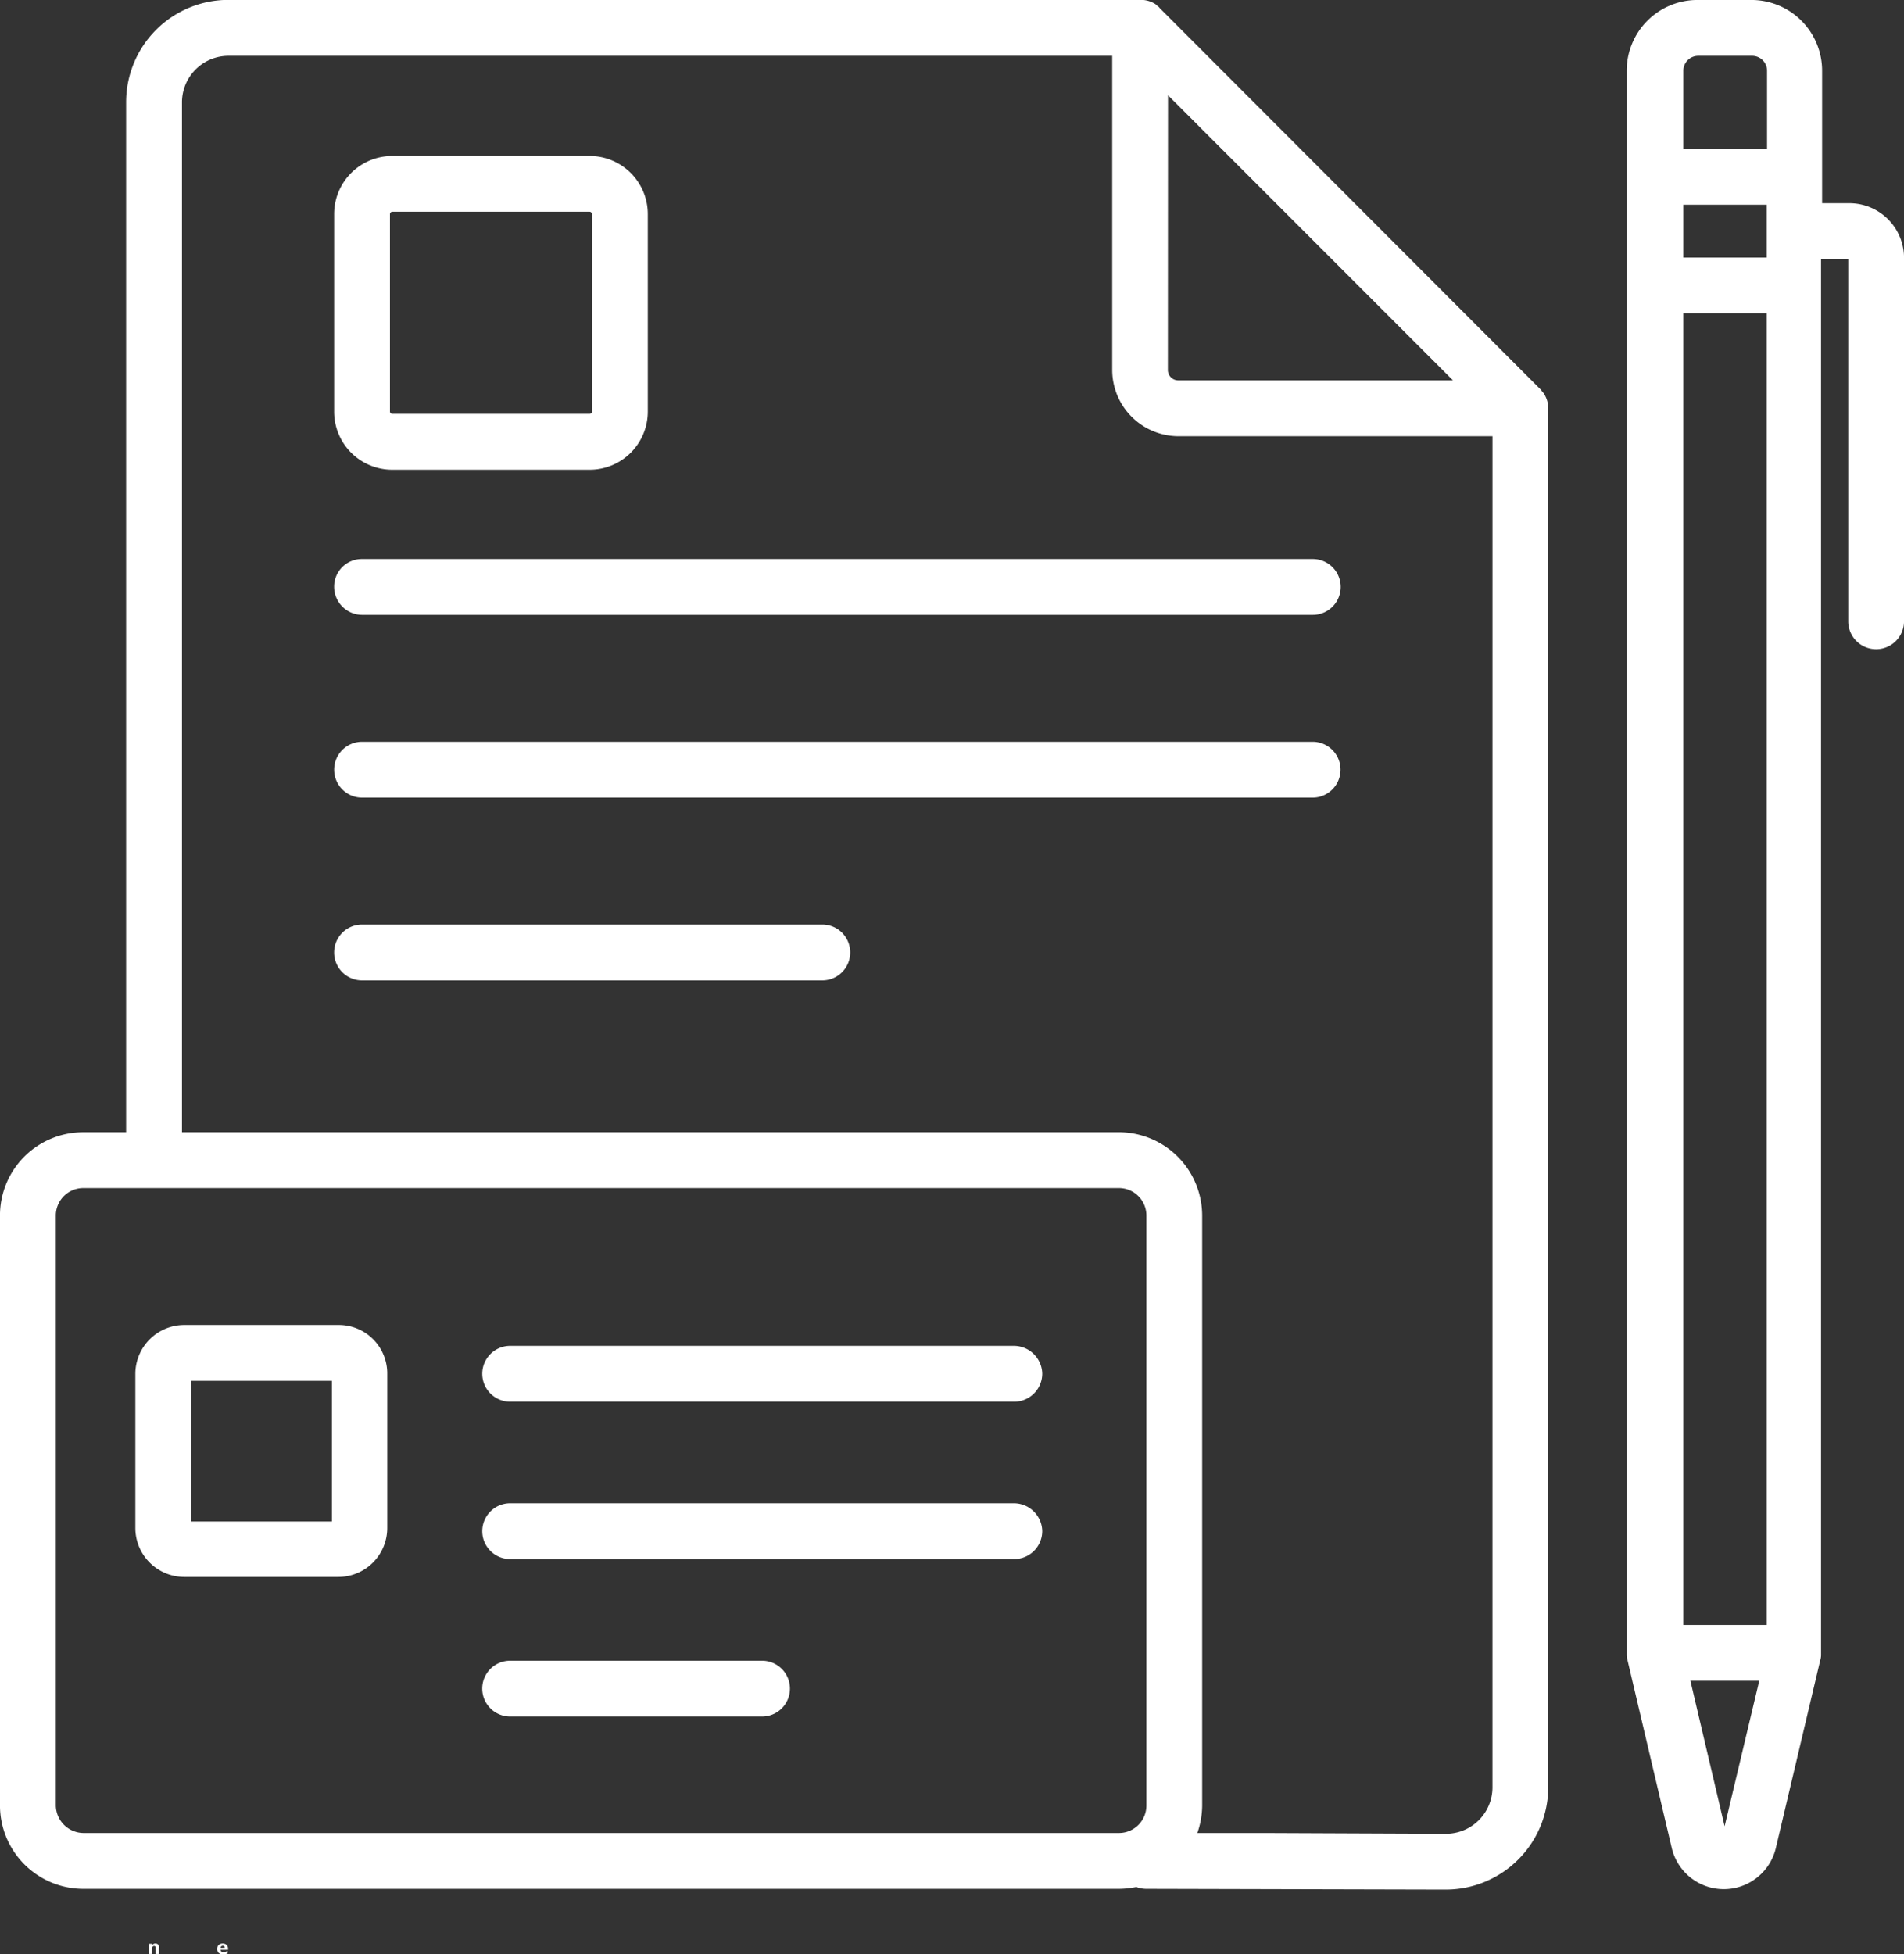 <svg id="Quality_Assurance" data-name="Quality Assurance" xmlns="http://www.w3.org/2000/svg" width="70" height="71.829" viewBox="0 0 70 71.829">
  <rect x="0" y="0" width="70" height="71.829" fill="#333333" stroke="none"/>
  <path id="Path_2630" data-name="Path 2630" d="M556.351,9.656h-.985V4.786a2.6,2.6,0,0,0-2.6-2.6h-1.984a2.6,2.6,0,0,0-2.6,2.6V63.034a.687.687,0,0,0,.027.164l1.628,6.908a1.967,1.967,0,0,0,3.83,0L555.3,63.2a.687.687,0,0,0,.027-.164V11.708h.985c.014,0,.014,0,.014.014v13.3a1.026,1.026,0,0,0,2.052,0v-13.3a2.012,2.012,0,0,0-2.025-2.066Zm-4.569,59.657-1.258-5.349h2.531Zm1.546-7.4h-3.064V13.7h3.064Zm0-50.259h-3.064V9.711h3.064Zm0-3.995h-3.064V4.786a.549.549,0,0,1,.547-.547h1.984a.549.549,0,0,1,.547.547V7.659Z" transform="translate(-488.377 -2.187)" fill="#fff"/>
  <path id="Path_2631" data-name="Path 2631" d="M231.3,397.69H212.783a1.026,1.026,0,1,0,0,2.052h18.536a1.033,1.033,0,0,0,1.026-1.026,1.045,1.045,0,0,0-1.04-1.026Z" transform="translate(-194.027 -348.223)" fill="#fff"/>
  <path id="Path_2632" data-name="Path 2632" d="M231.3,443.95H212.783a1.026,1.026,0,1,0,0,2.052h18.536a1.033,1.033,0,0,0,1.026-1.026,1.045,1.045,0,0,0-1.04-1.026Z" transform="translate(-194.027 -388.697)" fill="#fff"/>
  <path id="Path_2633" data-name="Path 2633" d="M222.037,490.22h-9.261a1.026,1.026,0,0,0,0,2.052h9.261a1.026,1.026,0,1,0,0-2.052Z" transform="translate(-194.021 -429.18)" fill="#fff"/>
  <path id="Path_2634" data-name="Path 2634" d="M168.22,167.493a1.033,1.033,0,0,0,1.026,1.026H204.2a1.026,1.026,0,0,0,0-2.052H169.246A1.016,1.016,0,0,0,168.22,167.493Z" transform="translate(-155.936 -145.92)" fill="#fff"/>
  <path id="Path_2635" data-name="Path 2635" d="M204.2,220.17H169.253a1.026,1.026,0,0,0,0,2.052H204.2a1.026,1.026,0,1,0,0-2.052Z" transform="translate(-155.942 -192.906)" fill="#fff"/>
  <path id="Path_2636" data-name="Path 2636" d="M186.165,273.88H169.243a1.026,1.026,0,0,0,0,2.052h16.922a1.026,1.026,0,1,0,0-2.052Z" transform="translate(-155.933 -239.898)" fill="#fff"/>
  <path id="Path_2637" data-name="Path 2637" d="M126.922,17.15a1,1,0,0,0-.205-.561l-.041-.041v-.014l-.055-.055L112.641,2.485a.369.369,0,0,0-.109-.1,34.688,34.688,0,0,1-.027-.027l-.014-.014a.975.975,0,0,0-.52-.164H78.4a3.76,3.76,0,0,0-3.762,3.762V43.8H73.065A3.059,3.059,0,0,0,70,46.862V68.545a3.068,3.068,0,0,0,3.064,3.064h38.071a3.305,3.305,0,0,0,.643-.068,1.028,1.028,0,0,0,.356.068l11.026.027a3.769,3.769,0,0,0,3.762-3.762V17.151ZM112.942,5.686,123.42,16.165h-10.1a.382.382,0,0,1-.383-.383ZM72.053,68.545V46.863a1.01,1.01,0,0,1,1.012-1.012h38.071a1.01,1.01,0,0,1,1.012,1.012V68.545a1.01,1.01,0,0,1-1.012,1.012H73.066A1.028,1.028,0,0,1,72.053,68.545Zm52.818-.67a1.708,1.708,0,0,1-1.7,1.71l-6.429-.027h-2.722a3.086,3.086,0,0,0,.178-1.012V46.863a3.068,3.068,0,0,0-3.064-3.064H76.691V5.946a1.711,1.711,0,0,1,1.71-1.71h32.49V15.782a2.44,2.44,0,0,0,2.435,2.435h11.546Z" transform="translate(-70.001 -2.184)" fill="#fff"/>
  <path id="Path_2638" data-name="Path 2638" d="M170.352,59.55h7.264a2.137,2.137,0,0,0,2.134-2.134V50.152a2.137,2.137,0,0,0-2.134-2.134h-7.264a2.137,2.137,0,0,0-2.134,2.134v7.264A2.137,2.137,0,0,0,170.352,59.55Zm-.082-9.4a.088.088,0,0,1,.082-.082h7.264a.088.088,0,0,1,.082.082v7.264a.088.088,0,0,1-.082.082h-7.264a.088.088,0,0,1-.082-.082Z" transform="translate(-155.934 -42.285)" fill="#fff"/>
  <path id="Path_2639" data-name="Path 2639" d="M117.28,391.56H111.6a1.8,1.8,0,0,0-1.792,1.792v5.677a1.8,1.8,0,0,0,1.792,1.792h5.677a1.8,1.8,0,0,0,1.792-1.792v-5.677A1.781,1.781,0,0,0,117.28,391.56Zm-.246,7.223h-5.171v-5.171h5.171Z" transform="translate(-104.832 -342.86)" fill="#fff"/>
  <g id="Group_5053" data-name="Group 5053" transform="translate(5.468 71.436)">
    <path id="Path_2651" data-name="Path 2651" d="M.83-2.908v.229H.709v-.174c0-.032,0-.055,0-.066A.061.061,0,0,0,.7-2.947a.038.038,0,0,0-.02-.018.048.048,0,0,0-.025-.008.07.07,0,0,0-.061.029.142.142,0,0,0-.02.08v.184H.453v-.373H.574V-3a.166.166,0,0,1,.057-.049A.148.148,0,0,1,.7-3.062a.119.119,0,0,1,.1.041.165.165,0,0,1,.035.113Z" transform="translate(-0.453 3.062)" fill="#fff"/>
  </g>
  <g id="Group_5058" data-name="Group 5058" transform="translate(7.984 71.436)">
    <path id="Path_2656" data-name="Path 2656" d="M.635-2.867v.033H.356a.1.1,0,0,0,.031.064.115.115,0,0,0,.072.02.309.309,0,0,0,.078-.01.389.389,0,0,0,.08-.035V-2.7a.377.377,0,0,1-.084.025.5.5,0,0,1-.084.008.227.227,0,0,1-.158-.051.189.189,0,0,1-.057-.147A.189.189,0,0,1,.289-3.01a.214.214,0,0,1,.152-.053.19.19,0,0,1,.141.053.193.193,0,0,1,.053.143ZM.514-2.908a.069.069,0,0,0-.021-.053.067.067,0,0,0-.051-.021.082.082,0,0,0-.057.02.09.09,0,0,0-.027.055Z" transform="translate(-0.234 3.063)" fill="#fff"/>
  </g>
</svg>
